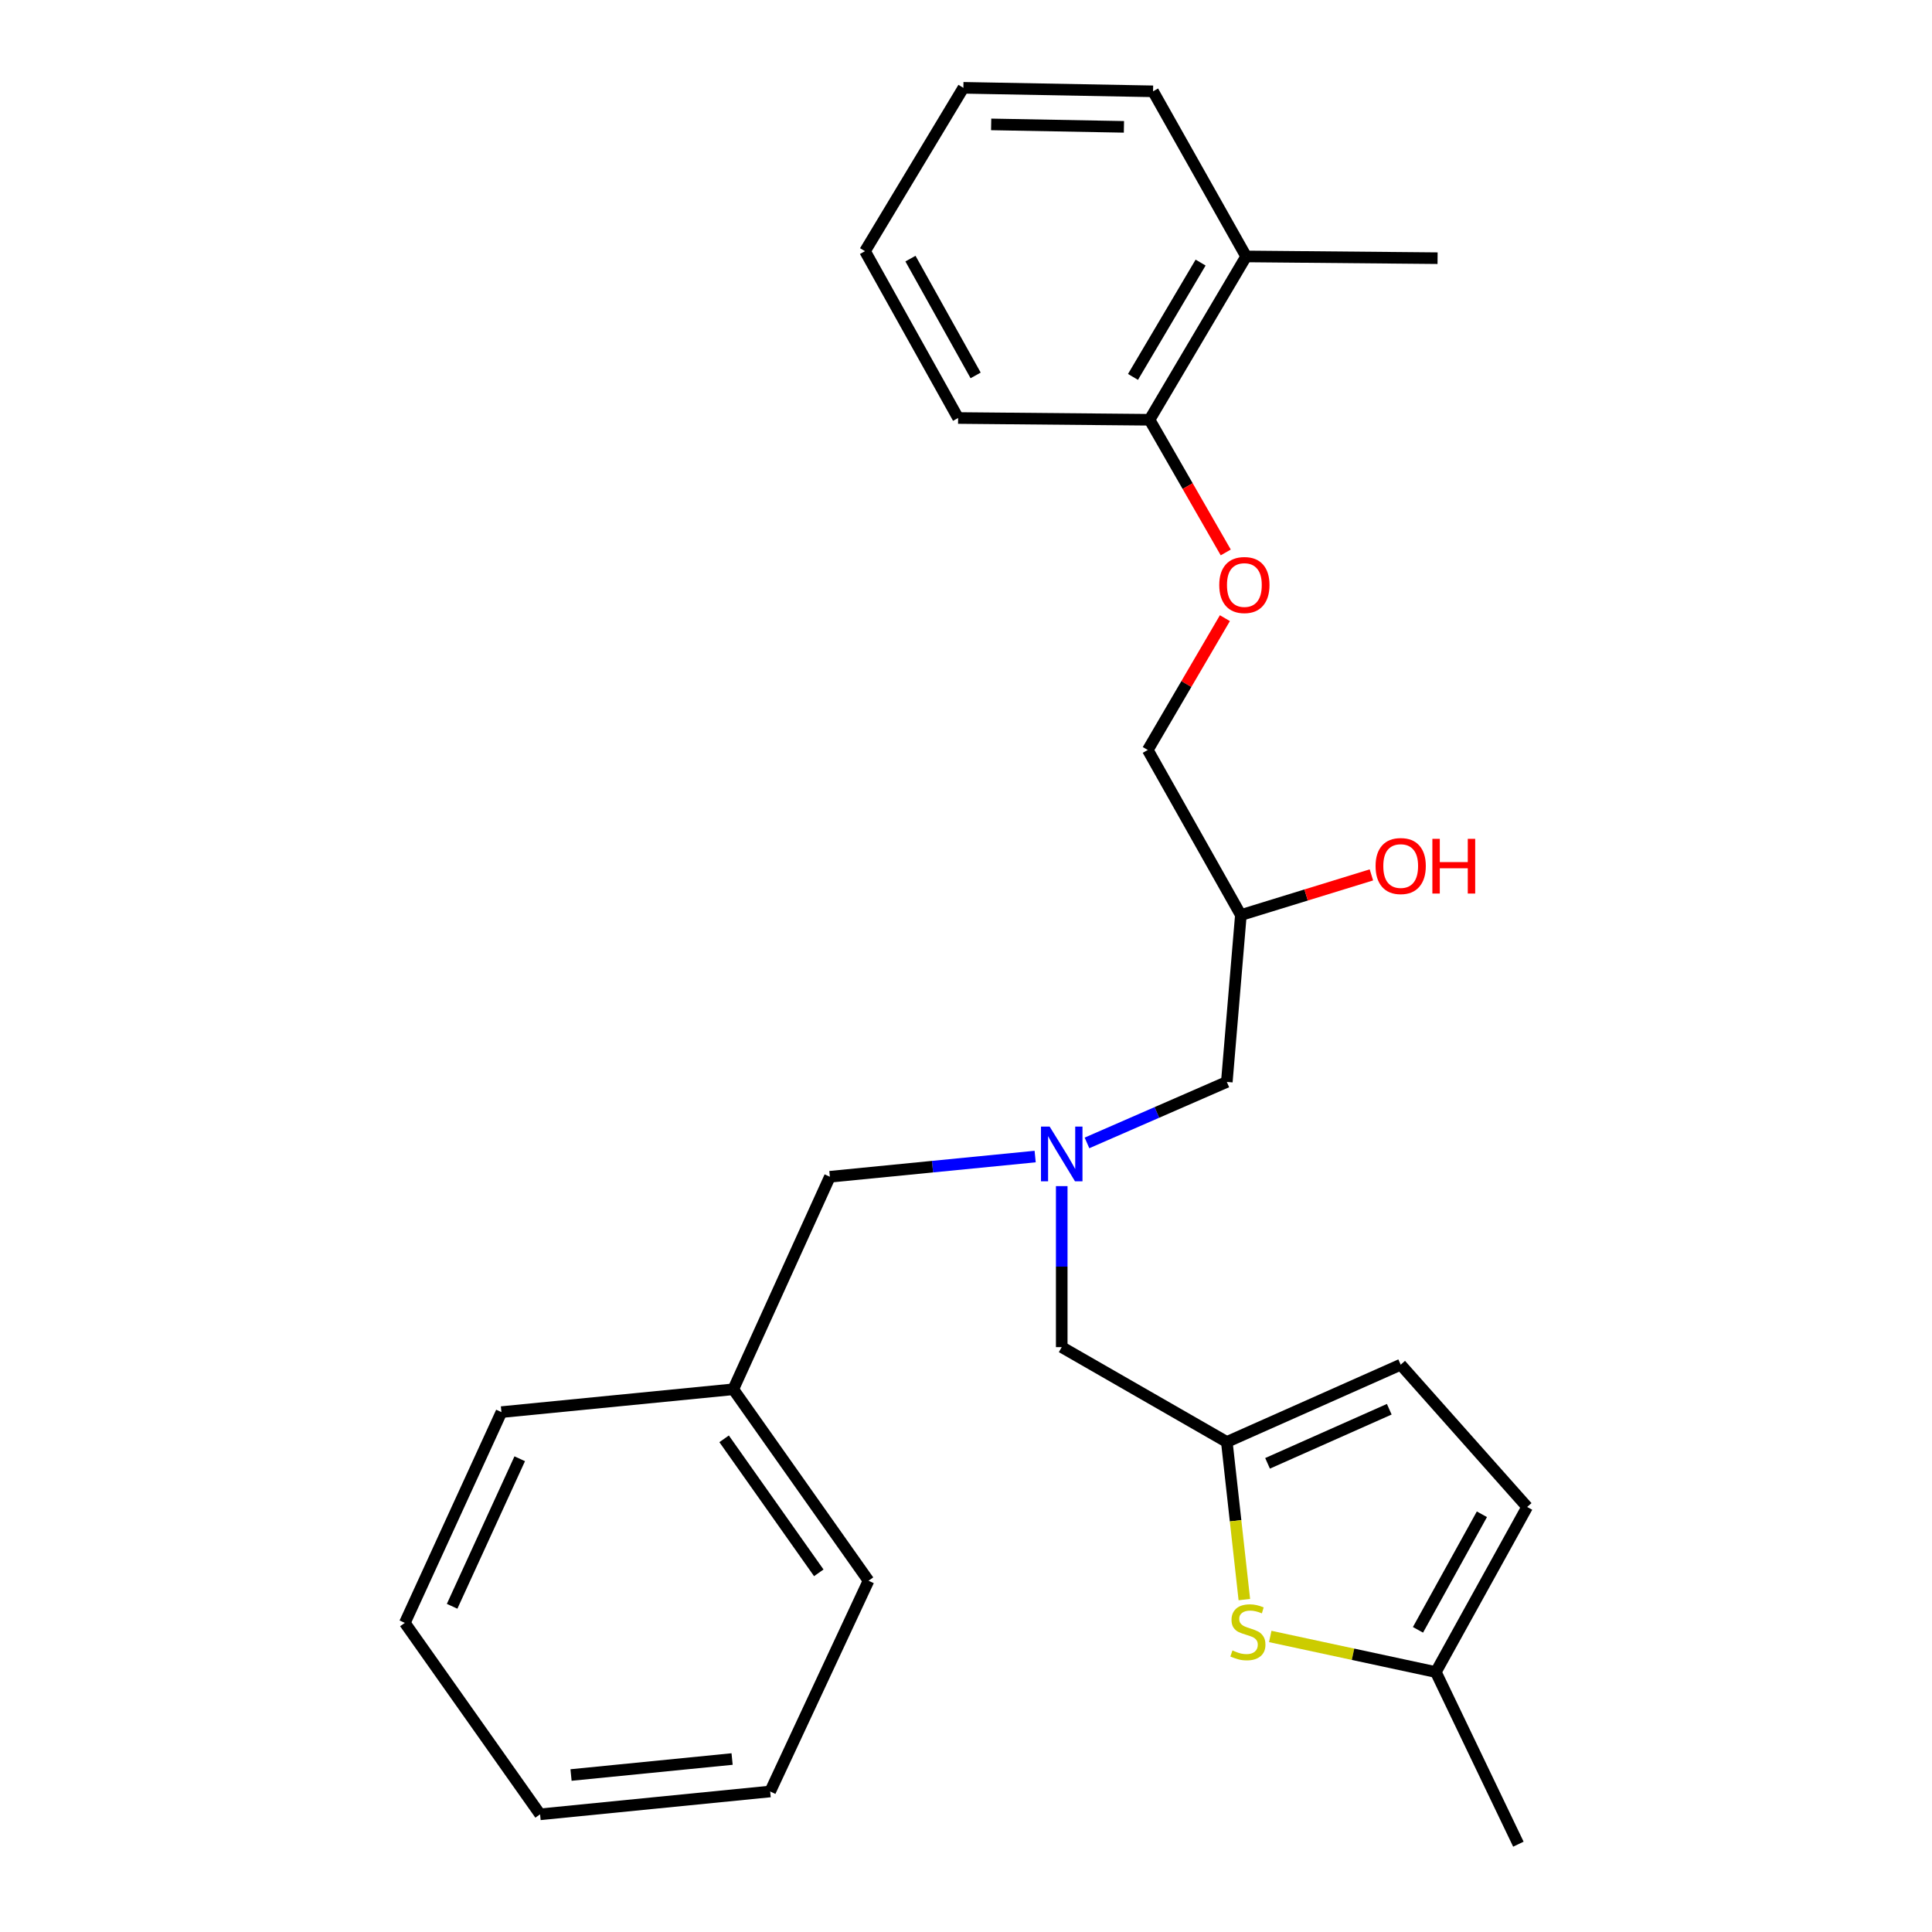 <?xml version='1.0' encoding='iso-8859-1'?>
<svg version='1.1' baseProfile='full'
              xmlns='http://www.w3.org/2000/svg'
                      xmlns:rdkit='http://www.rdkit.org/xml'
                      xmlns:xlink='http://www.w3.org/1999/xlink'
                  xml:space='preserve'
width='1000px' height='1000px' viewBox='0 0 1000 1000'>
<!-- END OF HEADER -->
<rect style='opacity:1.0;fill:#FFFFFF;stroke:none' width='1000' height='1000' x='0' y='0'> </rect>
<path class='bond-0' d='M 535.795,598.628 L 482.669,603.857' style='fill:none;fill-rule:evenodd;stroke:#0000FF;stroke-width:6px;stroke-linecap:butt;stroke-linejoin:miter;stroke-opacity:1' />
<path class='bond-0' d='M 482.669,603.857 L 429.543,609.086' style='fill:none;fill-rule:evenodd;stroke:#000000;stroke-width:6px;stroke-linecap:butt;stroke-linejoin:miter;stroke-opacity:1' />
<path class='bond-1' d='M 562.62,591.573 L 598.811,575.788' style='fill:none;fill-rule:evenodd;stroke:#0000FF;stroke-width:6px;stroke-linecap:butt;stroke-linejoin:miter;stroke-opacity:1' />
<path class='bond-1' d='M 598.811,575.788 L 635.002,560.003' style='fill:none;fill-rule:evenodd;stroke:#000000;stroke-width:6px;stroke-linecap:butt;stroke-linejoin:miter;stroke-opacity:1' />
<path class='bond-2' d='M 549.55,613.934 L 549.55,655.605' style='fill:none;fill-rule:evenodd;stroke:#0000FF;stroke-width:6px;stroke-linecap:butt;stroke-linejoin:miter;stroke-opacity:1' />
<path class='bond-2' d='M 549.55,655.605 L 549.55,697.276' style='fill:none;fill-rule:evenodd;stroke:#000000;stroke-width:6px;stroke-linecap:butt;stroke-linejoin:miter;stroke-opacity:1' />
<path class='bond-3' d='M 635.002,560.003 L 642.272,473.638' style='fill:none;fill-rule:evenodd;stroke:#000000;stroke-width:6px;stroke-linecap:butt;stroke-linejoin:miter;stroke-opacity:1' />
<path class='bond-4' d='M 596.818,47.269 L 498.641,45.455' style='fill:none;fill-rule:evenodd;stroke:#000000;stroke-width:6px;stroke-linecap:butt;stroke-linejoin:miter;stroke-opacity:1' />
<path class='bond-4' d='M 581.747,65.661 L 513.023,64.39' style='fill:none;fill-rule:evenodd;stroke:#000000;stroke-width:6px;stroke-linecap:butt;stroke-linejoin:miter;stroke-opacity:1' />
<path class='bond-5' d='M 596.818,47.269 L 644.999,132.732' style='fill:none;fill-rule:evenodd;stroke:#000000;stroke-width:6px;stroke-linecap:butt;stroke-linejoin:miter;stroke-opacity:1' />
<path class='bond-6' d='M 549.55,697.276 L 635.002,746.359' style='fill:none;fill-rule:evenodd;stroke:#000000;stroke-width:6px;stroke-linecap:butt;stroke-linejoin:miter;stroke-opacity:1' />
<path class='bond-7' d='M 642.272,473.638 L 676.052,463.242' style='fill:none;fill-rule:evenodd;stroke:#000000;stroke-width:6px;stroke-linecap:butt;stroke-linejoin:miter;stroke-opacity:1' />
<path class='bond-7' d='M 676.052,463.242 L 709.833,452.846' style='fill:none;fill-rule:evenodd;stroke:#FF0000;stroke-width:6px;stroke-linecap:butt;stroke-linejoin:miter;stroke-opacity:1' />
<path class='bond-8' d='M 642.272,473.638 L 594.091,388.186' style='fill:none;fill-rule:evenodd;stroke:#000000;stroke-width:6px;stroke-linecap:butt;stroke-linejoin:miter;stroke-opacity:1' />
<path class='bond-9' d='M 498.641,45.455 L 447.723,130.005' style='fill:none;fill-rule:evenodd;stroke:#000000;stroke-width:6px;stroke-linecap:butt;stroke-linejoin:miter;stroke-opacity:1' />
<path class='bond-10' d='M 447.723,130.005 L 495.914,216.359' style='fill:none;fill-rule:evenodd;stroke:#000000;stroke-width:6px;stroke-linecap:butt;stroke-linejoin:miter;stroke-opacity:1' />
<path class='bond-10' d='M 471.252,133.861 L 504.986,194.309' style='fill:none;fill-rule:evenodd;stroke:#000000;stroke-width:6px;stroke-linecap:butt;stroke-linejoin:miter;stroke-opacity:1' />
<path class='bond-11' d='M 379.548,719.096 L 429.543,609.086' style='fill:none;fill-rule:evenodd;stroke:#000000;stroke-width:6px;stroke-linecap:butt;stroke-linejoin:miter;stroke-opacity:1' />
<path class='bond-12' d='M 379.548,719.096 L 449.548,818.185' style='fill:none;fill-rule:evenodd;stroke:#000000;stroke-width:6px;stroke-linecap:butt;stroke-linejoin:miter;stroke-opacity:1' />
<path class='bond-12' d='M 374.802,744.729 L 423.802,814.092' style='fill:none;fill-rule:evenodd;stroke:#000000;stroke-width:6px;stroke-linecap:butt;stroke-linejoin:miter;stroke-opacity:1' />
<path class='bond-13' d='M 379.548,719.096 L 259.541,730.908' style='fill:none;fill-rule:evenodd;stroke:#000000;stroke-width:6px;stroke-linecap:butt;stroke-linejoin:miter;stroke-opacity:1' />
<path class='bond-14' d='M 635.002,746.359 L 639.535,787.158' style='fill:none;fill-rule:evenodd;stroke:#000000;stroke-width:6px;stroke-linecap:butt;stroke-linejoin:miter;stroke-opacity:1' />
<path class='bond-14' d='M 639.535,787.158 L 644.068,827.957' style='fill:none;fill-rule:evenodd;stroke:#CCCC00;stroke-width:6px;stroke-linecap:butt;stroke-linejoin:miter;stroke-opacity:1' />
<path class='bond-15' d='M 635.002,746.359 L 724.996,706.361' style='fill:none;fill-rule:evenodd;stroke:#000000;stroke-width:6px;stroke-linecap:butt;stroke-linejoin:miter;stroke-opacity:1' />
<path class='bond-15' d='M 656.083,757.417 L 719.079,729.418' style='fill:none;fill-rule:evenodd;stroke:#000000;stroke-width:6px;stroke-linecap:butt;stroke-linejoin:miter;stroke-opacity:1' />
<path class='bond-16' d='M 657.479,847.033 L 700.333,856.243' style='fill:none;fill-rule:evenodd;stroke:#CCCC00;stroke-width:6px;stroke-linecap:butt;stroke-linejoin:miter;stroke-opacity:1' />
<path class='bond-16' d='M 700.333,856.243 L 743.186,865.453' style='fill:none;fill-rule:evenodd;stroke:#000000;stroke-width:6px;stroke-linecap:butt;stroke-linejoin:miter;stroke-opacity:1' />
<path class='bond-17' d='M 724.996,706.361 L 790.454,780.001' style='fill:none;fill-rule:evenodd;stroke:#000000;stroke-width:6px;stroke-linecap:butt;stroke-linejoin:miter;stroke-opacity:1' />
<path class='bond-18' d='M 743.186,865.453 L 790.454,780.001' style='fill:none;fill-rule:evenodd;stroke:#000000;stroke-width:6px;stroke-linecap:butt;stroke-linejoin:miter;stroke-opacity:1' />
<path class='bond-18' d='M 733.942,843.6 L 767.03,783.784' style='fill:none;fill-rule:evenodd;stroke:#000000;stroke-width:6px;stroke-linecap:butt;stroke-linejoin:miter;stroke-opacity:1' />
<path class='bond-19' d='M 743.186,865.453 L 785.912,954.545' style='fill:none;fill-rule:evenodd;stroke:#000000;stroke-width:6px;stroke-linecap:butt;stroke-linejoin:miter;stroke-opacity:1' />
<path class='bond-20' d='M 449.548,818.185 L 398.64,927.271' style='fill:none;fill-rule:evenodd;stroke:#000000;stroke-width:6px;stroke-linecap:butt;stroke-linejoin:miter;stroke-opacity:1' />
<path class='bond-21' d='M 259.541,730.908 L 209.546,840.004' style='fill:none;fill-rule:evenodd;stroke:#000000;stroke-width:6px;stroke-linecap:butt;stroke-linejoin:miter;stroke-opacity:1' />
<path class='bond-21' d='M 269.012,755.049 L 234.015,831.416' style='fill:none;fill-rule:evenodd;stroke:#000000;stroke-width:6px;stroke-linecap:butt;stroke-linejoin:miter;stroke-opacity:1' />
<path class='bond-22' d='M 398.64,927.271 L 279.546,939.094' style='fill:none;fill-rule:evenodd;stroke:#000000;stroke-width:6px;stroke-linecap:butt;stroke-linejoin:miter;stroke-opacity:1' />
<path class='bond-22' d='M 378.932,910.469 L 295.566,918.745' style='fill:none;fill-rule:evenodd;stroke:#000000;stroke-width:6px;stroke-linecap:butt;stroke-linejoin:miter;stroke-opacity:1' />
<path class='bond-23' d='M 209.546,840.004 L 279.546,939.094' style='fill:none;fill-rule:evenodd;stroke:#000000;stroke-width:6px;stroke-linecap:butt;stroke-linejoin:miter;stroke-opacity:1' />
<path class='bond-24' d='M 495.914,216.359 L 595.003,217.272' style='fill:none;fill-rule:evenodd;stroke:#000000;stroke-width:6px;stroke-linecap:butt;stroke-linejoin:miter;stroke-opacity:1' />
<path class='bond-25' d='M 595.003,217.272 L 644.999,132.732' style='fill:none;fill-rule:evenodd;stroke:#000000;stroke-width:6px;stroke-linecap:butt;stroke-linejoin:miter;stroke-opacity:1' />
<path class='bond-25' d='M 586.435,195.089 L 621.432,135.911' style='fill:none;fill-rule:evenodd;stroke:#000000;stroke-width:6px;stroke-linecap:butt;stroke-linejoin:miter;stroke-opacity:1' />
<path class='bond-26' d='M 595.003,217.272 L 614.725,251.606' style='fill:none;fill-rule:evenodd;stroke:#000000;stroke-width:6px;stroke-linecap:butt;stroke-linejoin:miter;stroke-opacity:1' />
<path class='bond-26' d='M 614.725,251.606 L 634.446,285.94' style='fill:none;fill-rule:evenodd;stroke:#FF0000;stroke-width:6px;stroke-linecap:butt;stroke-linejoin:miter;stroke-opacity:1' />
<path class='bond-27' d='M 644.999,132.732 L 744.088,133.634' style='fill:none;fill-rule:evenodd;stroke:#000000;stroke-width:6px;stroke-linecap:butt;stroke-linejoin:miter;stroke-opacity:1' />
<path class='bond-28' d='M 634.004,319.959 L 614.047,354.073' style='fill:none;fill-rule:evenodd;stroke:#FF0000;stroke-width:6px;stroke-linecap:butt;stroke-linejoin:miter;stroke-opacity:1' />
<path class='bond-28' d='M 614.047,354.073 L 594.091,388.186' style='fill:none;fill-rule:evenodd;stroke:#000000;stroke-width:6px;stroke-linecap:butt;stroke-linejoin:miter;stroke-opacity:1' />
<path  class='atom-0' d='M 543.29 583.114
L 552.57 598.114
Q 553.49 599.594, 554.97 602.274
Q 556.45 604.954, 556.53 605.114
L 556.53 583.114
L 560.29 583.114
L 560.29 611.434
L 556.41 611.434
L 546.45 595.034
Q 545.29 593.114, 544.05 590.914
Q 542.85 588.714, 542.49 588.034
L 542.49 611.434
L 538.81 611.434
L 538.81 583.114
L 543.29 583.114
' fill='#0000FF'/>
<path  class='atom-5' d='M 711.996 448.259
Q 711.996 441.459, 715.356 437.659
Q 718.716 433.859, 724.996 433.859
Q 731.276 433.859, 734.636 437.659
Q 737.996 441.459, 737.996 448.259
Q 737.996 455.139, 734.596 459.059
Q 731.196 462.939, 724.996 462.939
Q 718.756 462.939, 715.356 459.059
Q 711.996 455.179, 711.996 448.259
M 724.996 459.739
Q 729.316 459.739, 731.636 456.859
Q 733.996 453.939, 733.996 448.259
Q 733.996 442.699, 731.636 439.899
Q 729.316 437.059, 724.996 437.059
Q 720.676 437.059, 718.316 439.859
Q 715.996 442.659, 715.996 448.259
Q 715.996 453.979, 718.316 456.859
Q 720.676 459.739, 724.996 459.739
' fill='#FF0000'/>
<path  class='atom-5' d='M 741.396 434.179
L 745.236 434.179
L 745.236 446.219
L 759.716 446.219
L 759.716 434.179
L 763.556 434.179
L 763.556 462.499
L 759.716 462.499
L 759.716 449.419
L 745.236 449.419
L 745.236 462.499
L 741.396 462.499
L 741.396 434.179
' fill='#FF0000'/>
<path  class='atom-11' d='M 637.912 854.267
Q 638.232 854.387, 639.552 854.947
Q 640.872 855.507, 642.312 855.867
Q 643.792 856.187, 645.232 856.187
Q 647.912 856.187, 649.472 854.907
Q 651.032 853.587, 651.032 851.307
Q 651.032 849.747, 650.232 848.787
Q 649.472 847.827, 648.272 847.307
Q 647.072 846.787, 645.072 846.187
Q 642.552 845.427, 641.032 844.707
Q 639.552 843.987, 638.472 842.467
Q 637.432 840.947, 637.432 838.387
Q 637.432 834.827, 639.832 832.627
Q 642.272 830.427, 647.072 830.427
Q 650.352 830.427, 654.072 831.987
L 653.152 835.067
Q 649.752 833.667, 647.192 833.667
Q 644.432 833.667, 642.912 834.827
Q 641.392 835.947, 641.432 837.907
Q 641.432 839.427, 642.192 840.347
Q 642.992 841.267, 644.112 841.787
Q 645.272 842.307, 647.192 842.907
Q 649.752 843.707, 651.272 844.507
Q 652.792 845.307, 653.872 846.947
Q 654.992 848.547, 654.992 851.307
Q 654.992 855.227, 652.352 857.347
Q 649.752 859.427, 645.392 859.427
Q 642.872 859.427, 640.952 858.867
Q 639.072 858.347, 636.832 857.427
L 637.912 854.267
' fill='#CCCC00'/>
<path  class='atom-24' d='M 631.086 302.804
Q 631.086 296.004, 634.446 292.204
Q 637.806 288.404, 644.086 288.404
Q 650.366 288.404, 653.726 292.204
Q 657.086 296.004, 657.086 302.804
Q 657.086 309.684, 653.686 313.604
Q 650.286 317.484, 644.086 317.484
Q 637.846 317.484, 634.446 313.604
Q 631.086 309.724, 631.086 302.804
M 644.086 314.284
Q 648.406 314.284, 650.726 311.404
Q 653.086 308.484, 653.086 302.804
Q 653.086 297.244, 650.726 294.444
Q 648.406 291.604, 644.086 291.604
Q 639.766 291.604, 637.406 294.404
Q 635.086 297.204, 635.086 302.804
Q 635.086 308.524, 637.406 311.404
Q 639.766 314.284, 644.086 314.284
' fill='#FF0000'/>
</svg>
